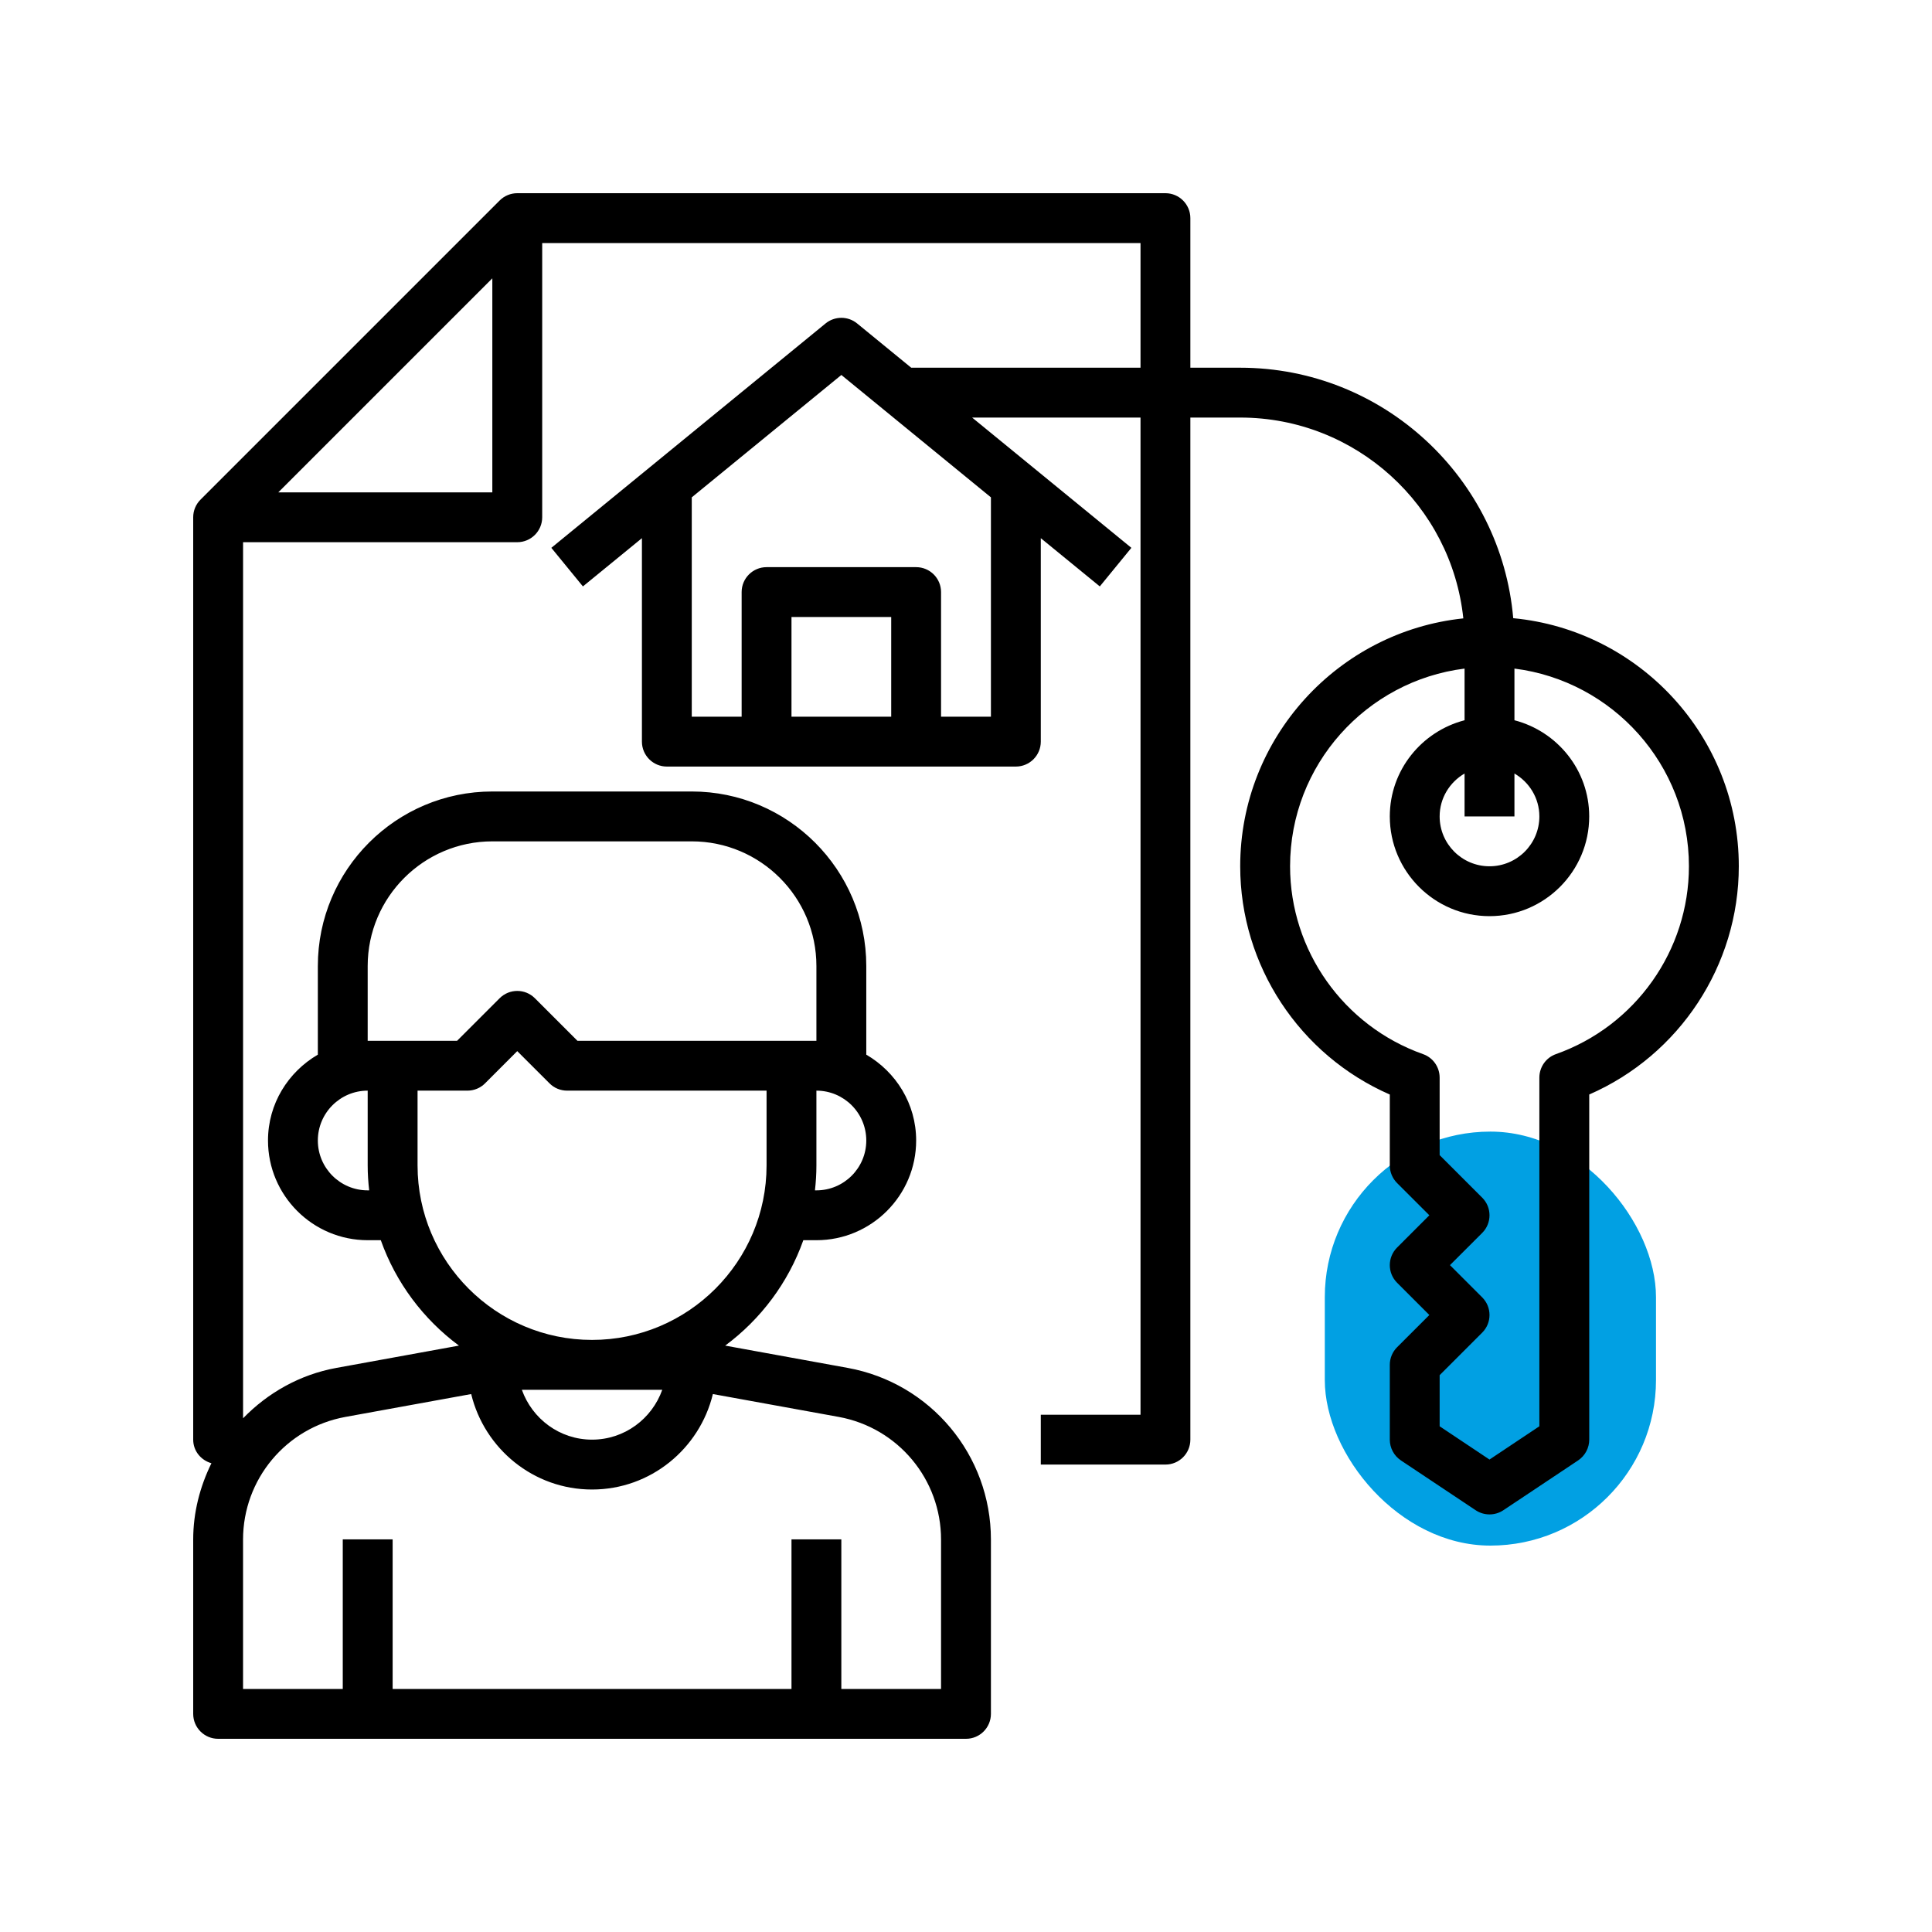 <svg width="70" height="70" viewBox="0 0 70 70" fill="none" xmlns="http://www.w3.org/2000/svg">
<rect x="48" y="41" width="12" height="15" rx="6" fill="#01A0E3"/>
<path d="M54.827 22.398C54.389 17.322 50.124 13.323 44.935 13.323H43.129V7.903C43.129 7.405 42.724 7 42.226 7H18.742C18.502 7 18.272 7.095 18.103 7.265L7.265 18.103C7.095 18.272 7 18.502 7 18.742V52.161C7 52.574 7.283 52.907 7.66 53.016C7.248 53.858 7 54.791 7 55.781V62.097C7 62.596 7.405 63 7.903 63H35C35.498 63 35.903 62.596 35.903 62.097V55.781C35.903 52.723 33.72 50.107 30.711 49.561L26.275 48.754C27.564 47.799 28.56 46.474 29.106 44.935H29.581C31.573 44.935 33.194 43.315 33.194 41.322C33.194 39.991 32.462 38.839 31.387 38.212V35C31.387 31.514 28.551 28.677 25.064 28.677H17.839C14.352 28.677 11.516 31.514 11.516 35V38.212C10.441 38.839 9.71 39.991 9.71 41.322C9.71 43.315 11.33 44.935 13.323 44.935H13.797C14.343 46.474 15.339 47.799 16.628 48.754L12.192 49.561C10.855 49.804 9.698 50.47 8.807 51.387V19.645H18.742C19.24 19.645 19.645 19.24 19.645 18.742V8.806H41.323V13.322H33.014L31.056 11.72C30.724 11.447 30.244 11.447 29.911 11.72L19.976 19.849L21.12 21.247L23.258 19.499V26.871C23.258 27.369 23.663 27.774 24.161 27.774H36.806C37.305 27.774 37.71 27.369 37.71 26.871V19.499L39.848 21.247L40.992 19.849L35.222 15.129H41.323V51.258H37.71V53.064H42.226C42.724 53.064 43.129 52.661 43.129 52.161V15.129H44.935C49.13 15.129 52.591 18.323 53.019 22.405C48.482 22.881 44.935 26.727 44.935 31.387C44.935 34.985 47.088 38.23 50.355 39.657V42.226C50.355 42.466 50.45 42.695 50.619 42.864L51.788 44.032L50.62 45.2C50.267 45.553 50.267 46.124 50.62 46.477L51.788 47.645L50.62 48.812C50.45 48.981 50.355 49.211 50.355 49.451V52.161C50.355 52.462 50.506 52.744 50.757 52.913L53.467 54.719C53.618 54.82 53.794 54.87 53.968 54.87C54.142 54.87 54.317 54.82 54.469 54.719L57.179 52.913C57.43 52.744 57.581 52.462 57.581 52.161V39.656C60.847 38.23 63 34.983 63 31.386C63 26.696 59.406 22.832 54.827 22.398L54.827 22.398ZM23.995 50.355C23.621 51.404 22.628 52.161 21.451 52.161C20.275 52.161 19.282 51.404 18.908 50.355H23.995ZM29.58 43.129H29.527C29.561 42.832 29.58 42.531 29.58 42.226V39.516C30.577 39.516 31.387 40.326 31.387 41.323C31.387 42.319 30.577 43.129 29.58 43.129ZM13.322 35C13.322 32.51 15.348 30.484 17.838 30.484H25.064C27.555 30.484 29.58 32.51 29.58 35V37.71H20.922L19.38 36.168C19.027 35.815 18.456 35.815 18.103 36.168L16.561 37.71H13.322L13.322 35ZM13.322 43.129C12.326 43.129 11.516 42.319 11.516 41.323C11.516 40.326 12.326 39.516 13.322 39.516V42.226C13.322 42.531 13.342 42.832 13.376 43.129H13.322ZM15.129 42.226V39.516H16.935C17.175 39.516 17.405 39.422 17.574 39.252L18.741 38.084L19.909 39.251C20.078 39.422 20.308 39.516 20.548 39.516H27.774V42.226C27.774 45.711 24.937 48.548 21.451 48.548C17.965 48.548 15.129 45.711 15.129 42.226ZM12.514 51.338L17.072 50.509C17.552 52.488 19.327 53.968 21.451 53.968C23.575 53.968 25.35 52.488 25.829 50.509L30.387 51.337C32.537 51.729 34.096 53.598 34.096 55.782V61.194H30.483V55.774H28.677V61.194H14.226V55.774H12.419V61.194H8.806V55.782C8.806 53.598 10.366 51.729 12.514 51.338ZM10.083 17.839L17.838 10.084V17.839H10.083ZM32.29 25.968H28.677V22.355H32.29V25.968ZM35.903 25.968H34.096V21.452C34.096 20.953 33.692 20.549 33.193 20.549H27.774C27.276 20.549 26.871 20.953 26.871 21.452V25.968H25.064V18.02L30.484 13.586L35.903 18.02V25.968ZM54.871 28.026C55.408 28.339 55.774 28.915 55.774 29.581C55.774 30.577 54.964 31.387 53.967 31.387C52.971 31.387 52.161 30.577 52.161 29.581C52.161 28.915 52.527 28.339 53.064 28.026V29.581H54.871V28.026ZM56.376 38.192C56.015 38.319 55.774 38.661 55.774 39.044V51.677L53.967 52.882L52.161 51.677V49.825L53.703 48.283C54.056 47.93 54.056 47.359 53.703 47.006L52.535 45.838L53.703 44.671C54.056 44.318 54.056 43.746 53.703 43.394L52.161 41.852V39.044C52.161 38.661 51.92 38.319 51.559 38.193C48.678 37.171 46.742 34.437 46.742 31.387C46.742 27.709 49.505 24.67 53.064 24.224V26.096C51.511 26.5 50.355 27.902 50.355 29.581C50.355 31.573 51.975 33.194 53.967 33.194C55.96 33.194 57.58 31.573 57.58 29.581C57.58 27.902 56.424 26.5 54.871 26.096V24.224C58.429 24.671 61.193 27.709 61.193 31.387C61.193 34.437 59.257 37.171 56.376 38.192L56.376 38.192Z" fill="black"/>
</svg>
